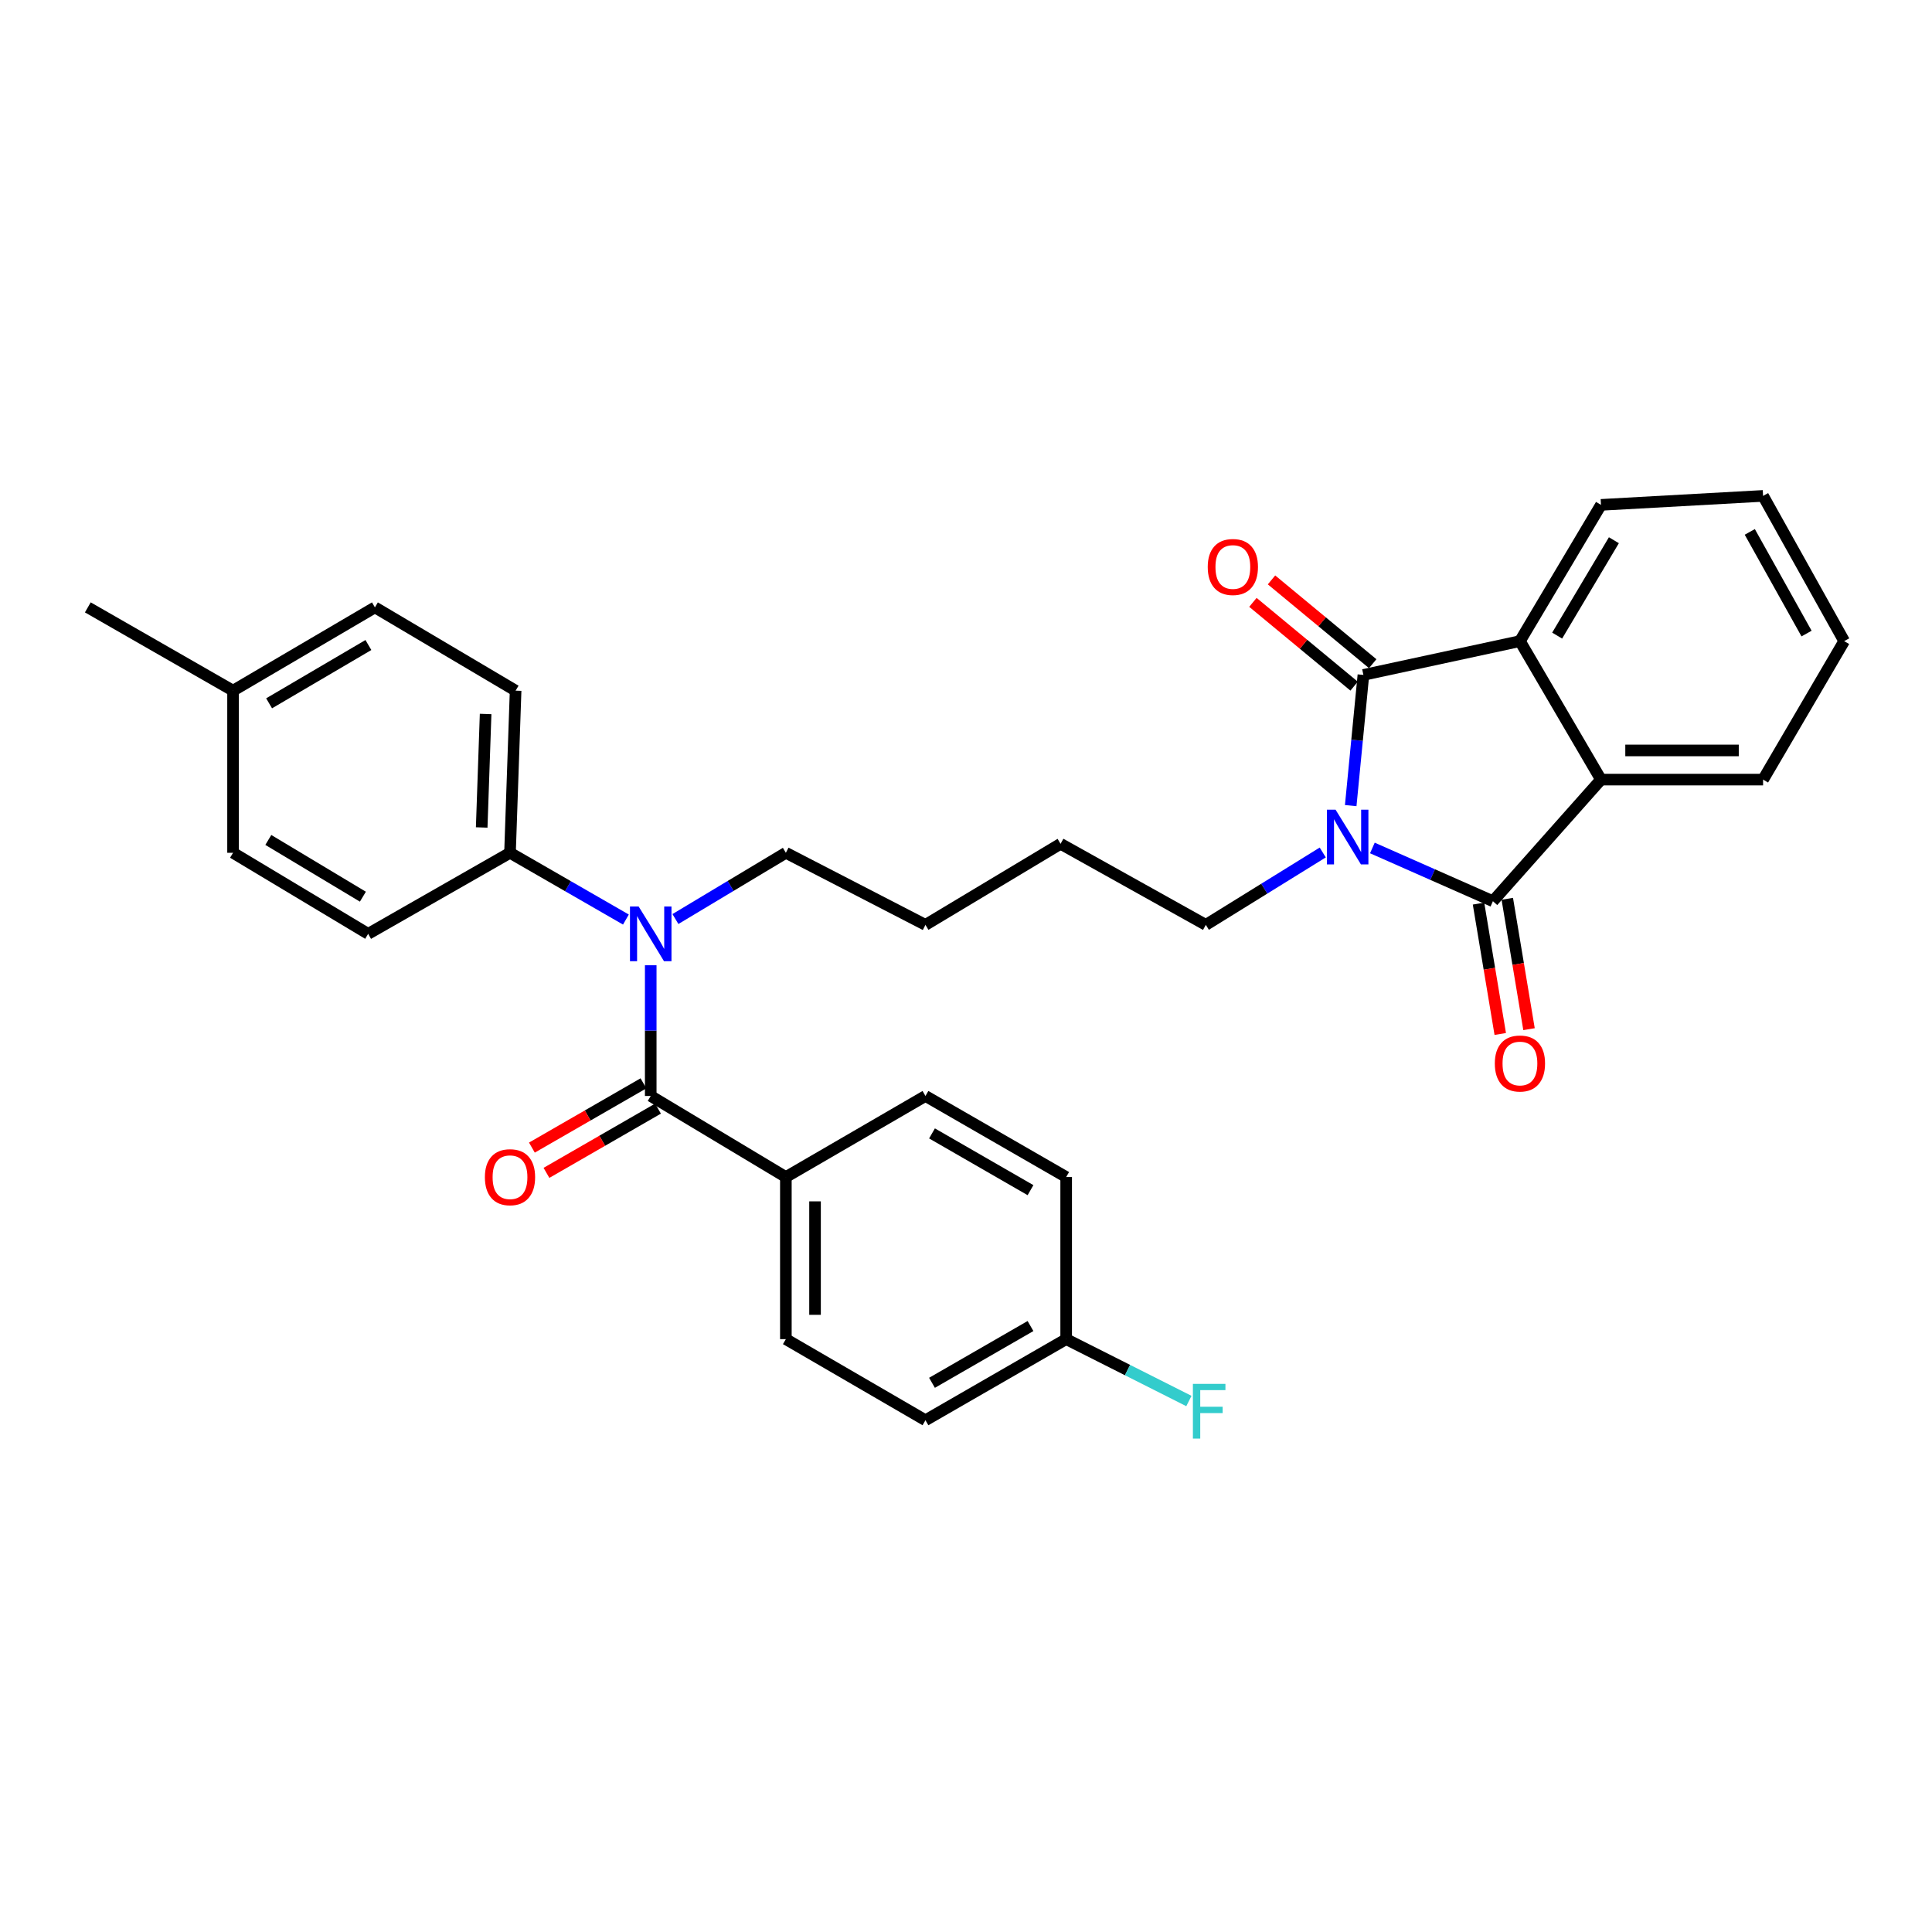 <?xml version='1.0' encoding='iso-8859-1'?>
<svg version='1.1' baseProfile='full'
              xmlns='http://www.w3.org/2000/svg'
                      xmlns:rdkit='http://www.rdkit.org/xml'
                      xmlns:xlink='http://www.w3.org/1999/xlink'
                  xml:space='preserve'
width='1000px' height='1000px' viewBox='0 0 1000 1000'>
<!-- END OF HEADER -->
<rect style='opacity:1.0;fill:#FFFFFF;stroke:none' width='1000' height='1000' x='0' y='0'> </rect>
<path class='bond-0' d='M 699.126,416.985 L 702.412,383.16' style='fill:none;fill-rule:evenodd;stroke:#0000FF;stroke-width:6px;stroke-linecap:butt;stroke-linejoin:miter;stroke-opacity:1' />
<path class='bond-0' d='M 702.412,383.16 L 705.697,349.334' style='fill:none;fill-rule:evenodd;stroke:#000000;stroke-width:6px;stroke-linecap:butt;stroke-linejoin:miter;stroke-opacity:1' />
<path class='bond-1' d='M 710.34,438.906 L 741.533,452.686' style='fill:none;fill-rule:evenodd;stroke:#0000FF;stroke-width:6px;stroke-linecap:butt;stroke-linejoin:miter;stroke-opacity:1' />
<path class='bond-1' d='M 741.533,452.686 L 772.726,466.466' style='fill:none;fill-rule:evenodd;stroke:#000000;stroke-width:6px;stroke-linecap:butt;stroke-linejoin:miter;stroke-opacity:1' />
<path class='bond-13' d='M 684.647,441.24 L 654.391,459.975' style='fill:none;fill-rule:evenodd;stroke:#0000FF;stroke-width:6px;stroke-linecap:butt;stroke-linejoin:miter;stroke-opacity:1' />
<path class='bond-13' d='M 654.391,459.975 L 624.135,478.71' style='fill:none;fill-rule:evenodd;stroke:#000000;stroke-width:6px;stroke-linecap:butt;stroke-linejoin:miter;stroke-opacity:1' />
<path class='bond-3' d='M 705.697,349.334 L 786.715,331.847' style='fill:none;fill-rule:evenodd;stroke:#000000;stroke-width:6px;stroke-linecap:butt;stroke-linejoin:miter;stroke-opacity:1' />
<path class='bond-9' d='M 710.511,343.52 L 684.321,321.838' style='fill:none;fill-rule:evenodd;stroke:#000000;stroke-width:6px;stroke-linecap:butt;stroke-linejoin:miter;stroke-opacity:1' />
<path class='bond-9' d='M 684.321,321.838 L 658.131,300.156' style='fill:none;fill-rule:evenodd;stroke:#FF0000;stroke-width:6px;stroke-linecap:butt;stroke-linejoin:miter;stroke-opacity:1' />
<path class='bond-9' d='M 700.884,355.148 L 674.694,333.467' style='fill:none;fill-rule:evenodd;stroke:#000000;stroke-width:6px;stroke-linecap:butt;stroke-linejoin:miter;stroke-opacity:1' />
<path class='bond-9' d='M 674.694,333.467 L 648.504,311.785' style='fill:none;fill-rule:evenodd;stroke:#FF0000;stroke-width:6px;stroke-linecap:butt;stroke-linejoin:miter;stroke-opacity:1' />
<path class='bond-2' d='M 772.726,466.466 L 828.666,403.522' style='fill:none;fill-rule:evenodd;stroke:#000000;stroke-width:6px;stroke-linecap:butt;stroke-linejoin:miter;stroke-opacity:1' />
<path class='bond-8' d='M 765.28,467.707 L 770.904,501.443' style='fill:none;fill-rule:evenodd;stroke:#000000;stroke-width:6px;stroke-linecap:butt;stroke-linejoin:miter;stroke-opacity:1' />
<path class='bond-8' d='M 770.904,501.443 L 776.528,535.179' style='fill:none;fill-rule:evenodd;stroke:#FF0000;stroke-width:6px;stroke-linecap:butt;stroke-linejoin:miter;stroke-opacity:1' />
<path class='bond-8' d='M 780.171,465.224 L 785.795,498.961' style='fill:none;fill-rule:evenodd;stroke:#000000;stroke-width:6px;stroke-linecap:butt;stroke-linejoin:miter;stroke-opacity:1' />
<path class='bond-8' d='M 785.795,498.961 L 791.419,532.697' style='fill:none;fill-rule:evenodd;stroke:#FF0000;stroke-width:6px;stroke-linecap:butt;stroke-linejoin:miter;stroke-opacity:1' />
<path class='bond-23' d='M 828.666,403.522 L 912.569,403.522' style='fill:none;fill-rule:evenodd;stroke:#000000;stroke-width:6px;stroke-linecap:butt;stroke-linejoin:miter;stroke-opacity:1' />
<path class='bond-23' d='M 841.252,388.425 L 899.984,388.425' style='fill:none;fill-rule:evenodd;stroke:#000000;stroke-width:6px;stroke-linecap:butt;stroke-linejoin:miter;stroke-opacity:1' />
<path class='bond-31' d='M 828.666,403.522 L 786.715,331.847' style='fill:none;fill-rule:evenodd;stroke:#000000;stroke-width:6px;stroke-linecap:butt;stroke-linejoin:miter;stroke-opacity:1' />
<path class='bond-24' d='M 786.715,331.847 L 828.666,261.322' style='fill:none;fill-rule:evenodd;stroke:#000000;stroke-width:6px;stroke-linecap:butt;stroke-linejoin:miter;stroke-opacity:1' />
<path class='bond-24' d='M 805.982,328.986 L 835.348,279.618' style='fill:none;fill-rule:evenodd;stroke:#000000;stroke-width:6px;stroke-linecap:butt;stroke-linejoin:miter;stroke-opacity:1' />
<path class='bond-4' d='M 336.816,567.276 L 336.816,533.445' style='fill:none;fill-rule:evenodd;stroke:#000000;stroke-width:6px;stroke-linecap:butt;stroke-linejoin:miter;stroke-opacity:1' />
<path class='bond-4' d='M 336.816,533.445 L 336.816,499.615' style='fill:none;fill-rule:evenodd;stroke:#0000FF;stroke-width:6px;stroke-linecap:butt;stroke-linejoin:miter;stroke-opacity:1' />
<path class='bond-6' d='M 336.816,567.276 L 406.763,609.236' style='fill:none;fill-rule:evenodd;stroke:#000000;stroke-width:6px;stroke-linecap:butt;stroke-linejoin:miter;stroke-opacity:1' />
<path class='bond-10' d='M 333.048,560.736 L 304.179,577.366' style='fill:none;fill-rule:evenodd;stroke:#000000;stroke-width:6px;stroke-linecap:butt;stroke-linejoin:miter;stroke-opacity:1' />
<path class='bond-10' d='M 304.179,577.366 L 275.309,593.996' style='fill:none;fill-rule:evenodd;stroke:#FF0000;stroke-width:6px;stroke-linecap:butt;stroke-linejoin:miter;stroke-opacity:1' />
<path class='bond-10' d='M 340.584,573.817 L 311.714,590.447' style='fill:none;fill-rule:evenodd;stroke:#000000;stroke-width:6px;stroke-linecap:butt;stroke-linejoin:miter;stroke-opacity:1' />
<path class='bond-10' d='M 311.714,590.447 L 282.845,607.077' style='fill:none;fill-rule:evenodd;stroke:#FF0000;stroke-width:6px;stroke-linecap:butt;stroke-linejoin:miter;stroke-opacity:1' />
<path class='bond-5' d='M 349.595,475.692 L 378.179,458.549' style='fill:none;fill-rule:evenodd;stroke:#0000FF;stroke-width:6px;stroke-linecap:butt;stroke-linejoin:miter;stroke-opacity:1' />
<path class='bond-5' d='M 378.179,458.549 L 406.763,441.405' style='fill:none;fill-rule:evenodd;stroke:#000000;stroke-width:6px;stroke-linecap:butt;stroke-linejoin:miter;stroke-opacity:1' />
<path class='bond-7' d='M 323.974,475.961 L 293.975,458.683' style='fill:none;fill-rule:evenodd;stroke:#0000FF;stroke-width:6px;stroke-linecap:butt;stroke-linejoin:miter;stroke-opacity:1' />
<path class='bond-7' d='M 293.975,458.683 L 263.976,441.405' style='fill:none;fill-rule:evenodd;stroke:#000000;stroke-width:6px;stroke-linecap:butt;stroke-linejoin:miter;stroke-opacity:1' />
<path class='bond-11' d='M 406.763,609.236 L 406.763,693.139' style='fill:none;fill-rule:evenodd;stroke:#000000;stroke-width:6px;stroke-linecap:butt;stroke-linejoin:miter;stroke-opacity:1' />
<path class='bond-11' d='M 421.859,621.821 L 421.859,680.553' style='fill:none;fill-rule:evenodd;stroke:#000000;stroke-width:6px;stroke-linecap:butt;stroke-linejoin:miter;stroke-opacity:1' />
<path class='bond-12' d='M 406.763,609.236 L 479.016,567.276' style='fill:none;fill-rule:evenodd;stroke:#000000;stroke-width:6px;stroke-linecap:butt;stroke-linejoin:miter;stroke-opacity:1' />
<path class='bond-14' d='M 263.976,441.405 L 266.877,357.486' style='fill:none;fill-rule:evenodd;stroke:#000000;stroke-width:6px;stroke-linecap:butt;stroke-linejoin:miter;stroke-opacity:1' />
<path class='bond-14' d='M 249.323,428.296 L 251.355,369.552' style='fill:none;fill-rule:evenodd;stroke:#000000;stroke-width:6px;stroke-linecap:butt;stroke-linejoin:miter;stroke-opacity:1' />
<path class='bond-15' d='M 263.976,441.405 L 190.557,483.357' style='fill:none;fill-rule:evenodd;stroke:#000000;stroke-width:6px;stroke-linecap:butt;stroke-linejoin:miter;stroke-opacity:1' />
<path class='bond-18' d='M 406.763,693.139 L 479.016,735.115' style='fill:none;fill-rule:evenodd;stroke:#000000;stroke-width:6px;stroke-linecap:butt;stroke-linejoin:miter;stroke-opacity:1' />
<path class='bond-17' d='M 479.016,567.276 L 551.848,609.236' style='fill:none;fill-rule:evenodd;stroke:#000000;stroke-width:6px;stroke-linecap:butt;stroke-linejoin:miter;stroke-opacity:1' />
<path class='bond-17' d='M 482.405,586.651 L 533.387,616.023' style='fill:none;fill-rule:evenodd;stroke:#000000;stroke-width:6px;stroke-linecap:butt;stroke-linejoin:miter;stroke-opacity:1' />
<path class='bond-27' d='M 624.135,478.71 L 548.946,436.751' style='fill:none;fill-rule:evenodd;stroke:#000000;stroke-width:6px;stroke-linecap:butt;stroke-linejoin:miter;stroke-opacity:1' />
<path class='bond-19' d='M 266.877,357.486 L 194.054,314.377' style='fill:none;fill-rule:evenodd;stroke:#000000;stroke-width:6px;stroke-linecap:butt;stroke-linejoin:miter;stroke-opacity:1' />
<path class='bond-20' d='M 190.557,483.357 L 120.626,441.405' style='fill:none;fill-rule:evenodd;stroke:#000000;stroke-width:6px;stroke-linecap:butt;stroke-linejoin:miter;stroke-opacity:1' />
<path class='bond-20' d='M 187.833,464.118 L 138.882,434.752' style='fill:none;fill-rule:evenodd;stroke:#000000;stroke-width:6px;stroke-linecap:butt;stroke-linejoin:miter;stroke-opacity:1' />
<path class='bond-16' d='M 551.848,693.139 L 551.848,609.236' style='fill:none;fill-rule:evenodd;stroke:#000000;stroke-width:6px;stroke-linecap:butt;stroke-linejoin:miter;stroke-opacity:1' />
<path class='bond-22' d='M 551.848,693.139 L 583.609,709.151' style='fill:none;fill-rule:evenodd;stroke:#000000;stroke-width:6px;stroke-linecap:butt;stroke-linejoin:miter;stroke-opacity:1' />
<path class='bond-22' d='M 583.609,709.151 L 615.37,725.162' style='fill:none;fill-rule:evenodd;stroke:#33CCCC;stroke-width:6px;stroke-linecap:butt;stroke-linejoin:miter;stroke-opacity:1' />
<path class='bond-34' d='M 551.848,693.139 L 479.016,735.115' style='fill:none;fill-rule:evenodd;stroke:#000000;stroke-width:6px;stroke-linecap:butt;stroke-linejoin:miter;stroke-opacity:1' />
<path class='bond-34' d='M 533.385,686.355 L 482.402,715.739' style='fill:none;fill-rule:evenodd;stroke:#000000;stroke-width:6px;stroke-linecap:butt;stroke-linejoin:miter;stroke-opacity:1' />
<path class='bond-33' d='M 194.054,314.377 L 120.626,357.486' style='fill:none;fill-rule:evenodd;stroke:#000000;stroke-width:6px;stroke-linecap:butt;stroke-linejoin:miter;stroke-opacity:1' />
<path class='bond-33' d='M 190.683,333.862 L 139.284,364.038' style='fill:none;fill-rule:evenodd;stroke:#000000;stroke-width:6px;stroke-linecap:butt;stroke-linejoin:miter;stroke-opacity:1' />
<path class='bond-21' d='M 120.626,441.405 L 120.626,357.486' style='fill:none;fill-rule:evenodd;stroke:#000000;stroke-width:6px;stroke-linecap:butt;stroke-linejoin:miter;stroke-opacity:1' />
<path class='bond-26' d='M 120.626,357.486 L 45.455,314.377' style='fill:none;fill-rule:evenodd;stroke:#000000;stroke-width:6px;stroke-linecap:butt;stroke-linejoin:miter;stroke-opacity:1' />
<path class='bond-29' d='M 912.569,403.522 L 954.545,331.847' style='fill:none;fill-rule:evenodd;stroke:#000000;stroke-width:6px;stroke-linecap:butt;stroke-linejoin:miter;stroke-opacity:1' />
<path class='bond-30' d='M 828.666,261.322 L 912.569,256.675' style='fill:none;fill-rule:evenodd;stroke:#000000;stroke-width:6px;stroke-linecap:butt;stroke-linejoin:miter;stroke-opacity:1' />
<path class='bond-25' d='M 406.763,441.405 L 479.016,478.71' style='fill:none;fill-rule:evenodd;stroke:#000000;stroke-width:6px;stroke-linecap:butt;stroke-linejoin:miter;stroke-opacity:1' />
<path class='bond-28' d='M 548.946,436.751 L 479.016,478.71' style='fill:none;fill-rule:evenodd;stroke:#000000;stroke-width:6px;stroke-linecap:butt;stroke-linejoin:miter;stroke-opacity:1' />
<path class='bond-32' d='M 954.545,331.847 L 912.569,256.675' style='fill:none;fill-rule:evenodd;stroke:#000000;stroke-width:6px;stroke-linecap:butt;stroke-linejoin:miter;stroke-opacity:1' />
<path class='bond-32' d='M 935.068,327.932 L 905.685,275.311' style='fill:none;fill-rule:evenodd;stroke:#000000;stroke-width:6px;stroke-linecap:butt;stroke-linejoin:miter;stroke-opacity:1' />
<path  class='atom-0' d='M 691.285 419.093
L 700.565 434.093
Q 701.485 435.573, 702.965 438.253
Q 704.445 440.933, 704.525 441.093
L 704.525 419.093
L 708.285 419.093
L 708.285 447.413
L 704.405 447.413
L 694.445 431.013
Q 693.285 429.093, 692.045 426.893
Q 690.845 424.693, 690.485 424.013
L 690.485 447.413
L 686.805 447.413
L 686.805 419.093
L 691.285 419.093
' fill='#0000FF'/>
<path  class='atom-6' d='M 330.556 469.197
L 339.836 484.197
Q 340.756 485.677, 342.236 488.357
Q 343.716 491.037, 343.796 491.197
L 343.796 469.197
L 347.556 469.197
L 347.556 497.517
L 343.676 497.517
L 333.716 481.117
Q 332.556 479.197, 331.316 476.997
Q 330.116 474.797, 329.756 474.117
L 329.756 497.517
L 326.076 497.517
L 326.076 469.197
L 330.556 469.197
' fill='#0000FF'/>
<path  class='atom-9' d='M 773.715 550.465
Q 773.715 543.665, 777.075 539.865
Q 780.435 536.065, 786.715 536.065
Q 792.995 536.065, 796.355 539.865
Q 799.715 543.665, 799.715 550.465
Q 799.715 557.345, 796.315 561.265
Q 792.915 565.145, 786.715 565.145
Q 780.475 565.145, 777.075 561.265
Q 773.715 557.385, 773.715 550.465
M 786.715 561.945
Q 791.035 561.945, 793.355 559.065
Q 795.715 556.145, 795.715 550.465
Q 795.715 544.905, 793.355 542.105
Q 791.035 539.265, 786.715 539.265
Q 782.395 539.265, 780.035 542.065
Q 777.715 544.865, 777.715 550.465
Q 777.715 556.185, 780.035 559.065
Q 782.395 561.945, 786.715 561.945
' fill='#FF0000'/>
<path  class='atom-10' d='M 625.124 293.473
Q 625.124 286.673, 628.484 282.873
Q 631.844 279.073, 638.124 279.073
Q 644.404 279.073, 647.764 282.873
Q 651.124 286.673, 651.124 293.473
Q 651.124 300.353, 647.724 304.273
Q 644.324 308.153, 638.124 308.153
Q 631.884 308.153, 628.484 304.273
Q 625.124 300.393, 625.124 293.473
M 638.124 304.953
Q 642.444 304.953, 644.764 302.073
Q 647.124 299.153, 647.124 293.473
Q 647.124 287.913, 644.764 285.113
Q 642.444 282.273, 638.124 282.273
Q 633.804 282.273, 631.444 285.073
Q 629.124 287.873, 629.124 293.473
Q 629.124 299.193, 631.444 302.073
Q 633.804 304.953, 638.124 304.953
' fill='#FF0000'/>
<path  class='atom-11' d='M 250.976 609.316
Q 250.976 602.516, 254.336 598.716
Q 257.696 594.916, 263.976 594.916
Q 270.256 594.916, 273.616 598.716
Q 276.976 602.516, 276.976 609.316
Q 276.976 616.196, 273.576 620.116
Q 270.176 623.996, 263.976 623.996
Q 257.736 623.996, 254.336 620.116
Q 250.976 616.236, 250.976 609.316
M 263.976 620.796
Q 268.296 620.796, 270.616 617.916
Q 272.976 614.996, 272.976 609.316
Q 272.976 603.756, 270.616 600.956
Q 268.296 598.116, 263.976 598.116
Q 259.656 598.116, 257.296 600.916
Q 254.976 603.716, 254.976 609.316
Q 254.976 615.036, 257.296 617.916
Q 259.656 620.796, 263.976 620.796
' fill='#FF0000'/>
<path  class='atom-23' d='M 617.442 716.292
L 634.282 716.292
L 634.282 719.532
L 621.242 719.532
L 621.242 728.132
L 632.842 728.132
L 632.842 731.412
L 621.242 731.412
L 621.242 744.612
L 617.442 744.612
L 617.442 716.292
' fill='#33CCCC'/>
</svg>
